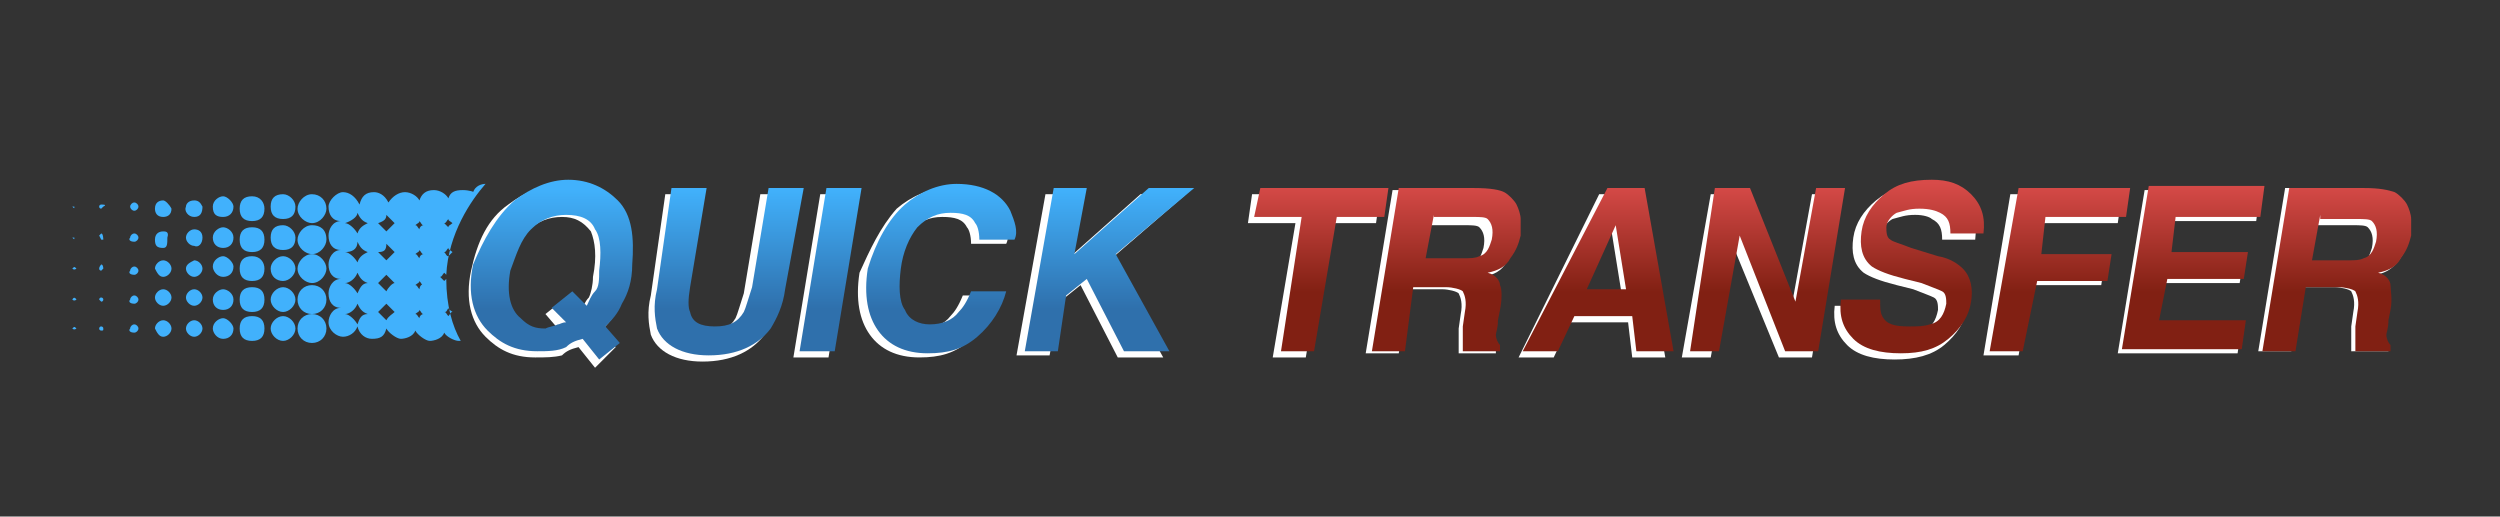 <?xml version="1.0" encoding="utf-8"?>
<!-- Generator: Adobe Illustrator 25.1.0, SVG Export Plug-In . SVG Version: 6.00 Build 0)  -->
<svg version="1.1" id="Layer_1" xmlns="http://www.w3.org/2000/svg" xmlns:xlink="http://www.w3.org/1999/xlink" x="0px" y="0px"
	 viewBox="0 0 121 25" style="enable-background:new 0 0 121 25;" xml:space="preserve">
<rect x="0" y="0" width="121" height="25" fill="#333333" stroke="none"/>
<style type="text/css">
	.st0{fill:#FFFFFF;}
	.st1{fill:url(#SVGID_1_);}
	.st2{fill:url(#SVGID_2_);}
	.st3{fill:url(#SVGID_3_);}
	.st4{fill:url(#SVGID_4_);}
	.st5{fill:url(#SVGID_5_);}
	.st6{fill:url(#SVGID_6_);}
	.st7{fill:url(#SVGID_7_);}
	.st8{fill:url(#SVGID_8_);}
	.st9{fill:url(#SVGID_9_);}
	.st10{fill:url(#SVGID_10_);}
	.st11{fill:url(#SVGID_11_);}
	.st12{fill:url(#SVGID_12_);}
	.st13{fill:url(#SVGID_13_);}
	.st14{fill:url(#SVGID_14_);}
	.st15{fill:url(#SVGID_15_);}
	.st16{fill:url(#SVGID_16_);}
	.st17{fill:url(#SVGID_17_);}
	.st18{fill:url(#SVGID_18_);}
	.st19{fill:url(#SVGID_19_);}
	.st20{fill:url(#SVGID_20_);}
	.st21{fill:url(#SVGID_21_);}
	.st22{fill:url(#SVGID_22_);}
	.st23{fill:url(#SVGID_23_);}
	.st24{fill:url(#SVGID_24_);}
	.st25{fill:url(#SVGID_25_);}
	.st26{fill:url(#SVGID_26_);}
	.st27{fill:url(#SVGID_27_);}
	.st28{fill:url(#SVGID_28_);}
	.st29{fill:url(#SVGID_29_);}
	.st30{fill:url(#SVGID_30_);}
	.st31{fill:url(#SVGID_31_);}
	.st32{fill:url(#SVGID_32_);}
	.st33{fill:url(#SVGID_33_);}
	.st34{fill:url(#SVGID_34_);}
	.st35{fill:url(#SVGID_35_);}
	.st36{fill:url(#SVGID_36_);}
	.st37{fill:url(#SVGID_37_);}
	.st38{fill:url(#SVGID_38_);}
	.st39{fill:url(#SVGID_39_);}
	.st40{fill:url(#SVGID_40_);}
	.st41{fill:url(#SVGID_41_);}
	.st42{fill:url(#SVGID_42_);}
	.st43{fill:url(#SVGID_43_);}
	.st44{fill:url(#SVGID_44_);}
	.st45{fill:url(#SVGID_45_);}
	.st46{fill:url(#SVGID_46_);}
	.st47{fill:url(#SVGID_47_);}
	.st48{fill:url(#SVGID_48_);}
	.st49{fill:url(#SVGID_49_);}
	.st50{fill:url(#SVGID_50_);}
	.st51{fill:url(#SVGID_51_);}
	.st52{fill:url(#SVGID_52_);}
	.st53{fill:url(#SVGID_53_);}
	.st54{fill:url(#SVGID_54_);}
	.st55{fill:url(#SVGID_55_);}
	.st56{fill:url(#SVGID_56_);}
	.st57{fill:url(#SVGID_57_);}
	.st58{fill:url(#SVGID_58_);}
	.st59{fill:url(#SVGID_59_);}
</style>
<path class="st0" d="M29.9,14.9c-0.2,0.5-0.5,0.8-0.8,1.1l0.7,0.8l-1,1l-0.8-1c-0.4,0.1-0.6,0.2-0.8,0.4c-0.4,0.1-0.8,0.1-1.3,0.1
	c-1.1,0-1.8-0.4-2.4-1c-0.7-0.7-1-1.8-0.7-3.2s0.8-2.5,1.8-3.2c0.8-0.6,1.7-1,2.6-1c1,0,1.8,0.4,2.4,1c0.7,0.7,0.8,1.8,0.7,3.1
	C30.2,13.9,30.1,14.5,29.9,14.9z M26.6,16c0.1,0,0.2-0.1,0.4-0.1l-0.6-0.7l1-0.8l0.7,0.7c0.1-0.2,0.2-0.5,0.4-0.7
	c0.1-0.2,0.2-0.6,0.2-1c0.2-1,0.1-1.7-0.1-2.2c-0.4-0.5-0.8-0.7-1.4-0.7s-1.2,0.2-1.7,0.7c-0.5,0.5-0.7,1.2-1,2
	c-0.2,1.1,0,1.9,0.5,2.3c0.4,0.4,0.7,0.5,1.2,0.5C26.3,16.1,26.5,16,26.6,16z"/>
<path class="st0" d="M32.2,9.4h1.7L33,14.2c-0.1,0.6-0.1,1,0,1.2c0.1,0.5,0.5,0.7,1.2,0.7s1.1-0.2,1.4-0.7c0.1-0.2,0.2-0.6,0.4-1.2
	l0.8-4.8h1.7l-0.8,4.9c-0.1,0.8-0.4,1.4-0.7,1.9c-0.6,0.8-1.6,1.3-3,1.3c-1.3,0-2.2-0.5-2.5-1.3c-0.1-0.5-0.2-1.1,0-1.9L32.2,9.4z"
	/>
<path class="st0" d="M40.1,17.3h-1.7l1.3-7.9h1.7L40.1,17.3z"/>
<path class="st0" d="M43.4,10.1c0.7-0.6,1.6-1,2.5-1c1.3,0,2.2,0.5,2.6,1.3c0.2,0.5,0.4,1,0.2,1.4h-1.7c0-0.4-0.1-0.7-0.2-0.8
	c-0.2-0.4-0.6-0.5-1.2-0.5c-0.6,0-1.1,0.2-1.6,0.7c-0.4,0.5-0.7,1.2-0.8,2s-0.1,1.6,0.2,2c0.2,0.5,0.7,0.7,1.2,0.7
	c0.6,0,1.1-0.2,1.4-0.6c0.2-0.2,0.4-0.5,0.6-1h1.7c-0.2,0.8-0.7,1.6-1.4,2.2s-1.4,0.8-2.4,0.8c-1.1,0-1.9-0.4-2.4-1.1
	c-0.5-0.7-0.7-1.7-0.5-3C42.1,12.1,42.6,11,43.4,10.1z"/>
<path class="st0" d="M50.6,9.4h1.6l-0.6,3.2l3.6-3.2h2.2l-3.7,3.2l2.6,4.7h-2.2l-1.8-3.5l-1,0.8l-0.5,2.6h-1.6L50.6,9.4z"/>
<path class="st0" d="M66.8,9.4l-0.2,1.4h-2.3l-1.1,6.5h-1.6l1.1-6.5h-2.3l0.2-1.4H66.8z"/>
<path class="st0" d="M72.6,9.5c0.2,0.1,0.5,0.4,0.6,0.6c0.1,0.2,0.2,0.5,0.2,0.7s0,0.5,0,0.8c-0.1,0.4-0.2,0.7-0.5,1.1
	c-0.2,0.4-0.6,0.6-1.1,0.7c0.4,0.1,0.6,0.4,0.6,0.6c0.1,0.2,0.1,0.7,0,1.2l-0.1,0.5c0,0.4-0.1,0.6-0.1,0.7c0,0.2,0.1,0.4,0.2,0.5
	v0.2h-1.8c0-0.1,0-0.4,0-0.5c0-0.2,0-0.5,0-0.7l0.1-0.7c0.1-0.5,0-0.8-0.1-1c-0.1-0.1-0.5-0.2-0.8-0.2h-1.6l-0.5,3.1h-1.6l1.3-7.9
	h3.6C71.9,9.4,72.4,9.4,72.6,9.5z M69.1,10.7l-0.4,2.2h1.7c0.4,0,0.6,0,0.8-0.1c0.4-0.1,0.5-0.5,0.6-0.8c0.1-0.5,0-0.8-0.2-1
	c-0.1-0.1-0.4-0.1-0.7-0.1h-1.8V10.7z"/>
<path class="st0" d="M77.4,9.4h1.8l1.4,7.9H79l-0.2-1.7H76l-0.8,1.7h-1.7L77.4,9.4z M76.6,14.3h1.9L78,11.2L76.6,14.3z"/>
<path class="st0" d="M82.8,9.4h1.7l2.2,5.5l1-5.5H89l-1.3,7.9h-1.6l-2.3-5.6l-1,5.6h-1.4L82.8,9.4z"/>
<path class="st0" d="M90.6,14.8c0,0.4,0,0.6,0.1,0.8c0.2,0.4,0.6,0.5,1.3,0.5c0.4,0,0.7,0,1-0.1c0.5-0.1,0.7-0.5,0.8-1
	c0-0.2,0-0.5-0.2-0.6c-0.2-0.1-0.5-0.2-1-0.4l-0.8-0.2c-0.8-0.2-1.3-0.4-1.6-0.6c-0.5-0.4-0.6-1-0.5-1.7c0.1-0.7,0.5-1.3,1.1-1.8
	c0.6-0.5,1.3-0.7,2.3-0.7c0.8,0,1.4,0.2,1.9,0.7c0.5,0.5,0.7,1.1,0.6,1.9h-1.6c0-0.5-0.1-0.8-0.5-1c-0.1-0.1-0.4-0.2-0.8-0.2
	c-0.5,0-0.7,0.1-1.1,0.2c-0.2,0.1-0.5,0.4-0.5,0.7c0,0.2,0,0.5,0.2,0.6c0.1,0.1,0.5,0.2,1,0.4l1.3,0.4c0.6,0.1,1,0.4,1.2,0.6
	c0.4,0.4,0.5,1,0.4,1.6c-0.1,0.7-0.5,1.3-1.1,1.8c-0.6,0.5-1.4,0.7-2.4,0.7s-1.8-0.2-2.3-0.7c-0.5-0.5-0.7-1.1-0.6-1.9H90.6z"/>
<path class="st0" d="M97.3,9.4h5.4l-0.2,1.4h-3.8l-0.2,1.7h3.4l-0.2,1.3h-3.4l-0.6,3.4H96L97.3,9.4z"/>
<path class="st0" d="M109.2,10.7h-4.1l-0.2,1.7h3.7l-0.2,1.3h-3.7l-0.4,2h4.2l-0.2,1.4h-5.8l1.3-7.9h5.6L109.2,10.7z"/>
<path class="st0" d="M115.6,9.5c0.2,0.1,0.5,0.4,0.6,0.6c0.1,0.2,0.2,0.4,0.4,0.6c0,0.2,0,0.5,0,0.8c-0.1,0.4-0.2,0.7-0.5,1.1
	s-0.6,0.6-1.1,0.7c0.4,0.1,0.6,0.4,0.6,0.6c0.1,0.2,0.1,0.7,0,1.2l-0.1,0.5c0,0.4-0.1,0.6-0.1,0.7c0,0.2,0.1,0.4,0.2,0.5v0.2h-1.8
	c0-0.1,0-0.4,0-0.5c0-0.2,0-0.5,0-0.7l0.1-0.7c0.1-0.5,0-0.8-0.1-1c-0.1-0.1-0.5-0.2-0.8-0.2h-1.6l-0.5,3.1h-1.6l1.3-7.9h3.6
	C115,9.4,115.3,9.4,115.6,9.5z M112.1,10.7l-0.4,2.2h1.7c0.4,0,0.6,0,0.8-0.1c0.4-0.1,0.5-0.5,0.6-0.8c0.1-0.5,0-0.8-0.2-1
	c-0.1-0.1-0.4-0.1-0.7-0.1h-1.8V10.7z"/>
<linearGradient id="SVGID_1_" gradientUnits="userSpaceOnUse" x1="26.797" y1="10.329" x2="26.797" y2="16.119" gradientTransform="matrix(1 0 0 -1 0 25.276)">
	<stop  offset="0" style="stop-color:#2F70AC"/>
	<stop  offset="1" style="stop-color:#41B1FC"/>
</linearGradient>
<path class="st1" d="M30.1,14.7c-0.2,0.5-0.5,0.8-0.8,1.1l0.7,0.8l-1,0.8l-0.8-1c-0.4,0.1-0.6,0.2-0.8,0.4C27,17,26.5,17,26,17
	c-1.1,0-1.8-0.4-2.4-1c-0.7-0.7-1-1.8-0.7-3.2c0.5-1.2,1.1-2.3,2-3.1c0.8-0.6,1.7-1,2.6-1c1,0,1.8,0.4,2.4,1
	c0.7,0.7,0.8,1.8,0.7,3.1C30.6,13.6,30.4,14.2,30.1,14.7z M27,15.7c0.1,0,0.2-0.1,0.4-0.1l-0.7-0.7l1-0.8l0.7,0.7
	c0.1-0.2,0.2-0.5,0.4-0.7s0.2-0.6,0.2-1c0.1-0.8,0.1-1.6-0.2-2c-0.2-0.5-0.7-0.7-1.4-0.7c-0.6,0-1.2,0.2-1.7,0.7
	c-0.5,0.5-0.7,1.2-1,2c-0.2,1.1,0,1.9,0.5,2.3c0.4,0.4,0.7,0.5,1.2,0.5C26.6,15.8,26.8,15.8,27,15.7z"/>
<linearGradient id="SVGID_2_" gradientUnits="userSpaceOnUse" x1="35.273" y1="10.329" x2="35.273" y2="16.119" gradientTransform="matrix(1 0 0 -1 0 25.276)">
	<stop  offset="0" style="stop-color:#2F70AC"/>
	<stop  offset="1" style="stop-color:#41B1FC"/>
</linearGradient>
<path class="st2" d="M32.5,9.1h1.7l-0.8,4.8c-0.1,0.6-0.1,1,0,1.2c0.1,0.5,0.5,0.7,1.2,0.7c0.7,0,1.1-0.2,1.4-0.7
	c0.1-0.2,0.2-0.6,0.4-1.2l0.8-4.8h1.7L38,14c-0.1,0.8-0.4,1.4-0.7,1.9c-0.6,0.8-1.6,1.3-3,1.3c-1.3,0-2.2-0.5-2.5-1.3
	c-0.1-0.5-0.2-1.1,0-1.9L32.5,9.1z"/>
<linearGradient id="SVGID_3_" gradientUnits="userSpaceOnUse" x1="40.262" y1="10.329" x2="40.262" y2="16.119" gradientTransform="matrix(1 0 0 -1 0 25.276)">
	<stop  offset="0" style="stop-color:#2F70AC"/>
	<stop  offset="1" style="stop-color:#41B1FC"/>
</linearGradient>
<path class="st3" d="M40.4,17h-1.7l1.3-7.9h1.7L40.4,17z"/>
<linearGradient id="SVGID_4_" gradientUnits="userSpaceOnUse" x1="45.639" y1="10.329" x2="45.639" y2="16.119" gradientTransform="matrix(1 0 0 -1 0 25.276)">
	<stop  offset="0" style="stop-color:#2F70AC"/>
	<stop  offset="1" style="stop-color:#41B1FC"/>
</linearGradient>
<path class="st4" d="M43.8,9.9c0.7-0.6,1.6-1,2.5-1c1.3,0,2.2,0.5,2.6,1.3c0.2,0.5,0.4,1,0.2,1.4h-1.7c0-0.4-0.1-0.7-0.2-0.8
	c-0.2-0.4-0.6-0.5-1.2-0.5c-0.6,0-1.1,0.2-1.6,0.7c-0.4,0.5-0.7,1.2-0.8,2s-0.1,1.6,0.2,2c0.2,0.5,0.7,0.7,1.2,0.7
	c0.6,0,1.1-0.2,1.4-0.6c0.2-0.2,0.4-0.5,0.6-1h1.7c-0.2,0.8-0.7,1.6-1.4,2.2c-0.7,0.6-1.4,0.8-2.4,0.8c-1.1,0-1.9-0.4-2.4-1.1
	c-0.5-0.7-0.7-1.7-0.5-3C42.4,11.7,43,10.6,43.8,9.9z"/>
<linearGradient id="SVGID_5_" gradientUnits="userSpaceOnUse" x1="53.702" y1="10.329" x2="53.702" y2="16.119" gradientTransform="matrix(1 0 0 -1 0 25.276)">
	<stop  offset="0" style="stop-color:#2F70AC"/>
	<stop  offset="1" style="stop-color:#41B1FC"/>
</linearGradient>
<path class="st5" d="M51,9.1h1.6L52,12.3l3.6-3.2h2.2L54,12.3l2.6,4.7h-2.2l-1.8-3.5l-1,0.8L51.2,17h-1.6L51,9.1z"/>
<linearGradient id="SVGID_6_" gradientUnits="userSpaceOnUse" x1="63.962" y1="11.128" x2="63.962" y2="16.41" gradientTransform="matrix(1 0 0 -1 0 25.276)">
	<stop  offset="0" style="stop-color:#812013"/>
	<stop  offset="1" style="stop-color:#D84B49"/>
</linearGradient>
<path class="st6" d="M67.2,9.1L67,10.5h-2.3L63.6,17H62l1-6.5h-2.3L61,9.1H67.2z"/>
<linearGradient id="SVGID_7_" gradientUnits="userSpaceOnUse" x1="70.082" y1="11.128" x2="70.082" y2="16.41" gradientTransform="matrix(1 0 0 -1 0 25.276)">
	<stop  offset="0" style="stop-color:#812013"/>
	<stop  offset="1" style="stop-color:#D84B49"/>
</linearGradient>
<path class="st7" d="M72.8,9.3c0.2,0.1,0.5,0.4,0.6,0.6c0.1,0.2,0.2,0.5,0.2,0.7c0,0.2,0,0.5,0,0.8c-0.1,0.4-0.2,0.7-0.5,1.1
	c-0.2,0.4-0.6,0.6-1.1,0.7c0.4,0.1,0.6,0.4,0.6,0.6c0.1,0.2,0.1,0.7,0,1.2l-0.1,0.5c0,0.4-0.1,0.6-0.1,0.7c0,0.2,0.1,0.4,0.2,0.5V17
	h-1.8c0-0.1,0-0.4,0-0.5c0-0.2,0-0.5,0-0.7l0.1-0.7c0.1-0.5,0-0.8-0.1-1c-0.1-0.1-0.5-0.2-0.8-0.2h-1.6L68,17h-1.6l1.3-7.9h3.6
	C72.2,9.1,72.6,9.2,72.8,9.3z M69.4,10.4L69,12.5h1.8c0.4,0,0.6,0,0.8-0.1c0.4-0.1,0.5-0.5,0.6-0.8c0.1-0.5,0-0.8-0.2-1
	c-0.1-0.1-0.4-0.1-0.7-0.1h-1.9V10.4z"/>
<linearGradient id="SVGID_8_" gradientUnits="userSpaceOnUse" x1="77.342" y1="11.128" x2="77.342" y2="16.41" gradientTransform="matrix(1 0 0 -1 0 25.276)">
	<stop  offset="0" style="stop-color:#812013"/>
	<stop  offset="1" style="stop-color:#D84B49"/>
</linearGradient>
<path class="st8" d="M77.8,9.1h1.8L81,17h-1.8L79,15.3h-2.8L75.4,17h-1.7L77.8,9.1z M76.8,14h1.9l-0.5-3.1L76.8,14z"/>
<linearGradient id="SVGID_9_" gradientUnits="userSpaceOnUse" x1="85.562" y1="11.128" x2="85.562" y2="16.41" gradientTransform="matrix(1 0 0 -1 0 25.276)">
	<stop  offset="0" style="stop-color:#812013"/>
	<stop  offset="1" style="stop-color:#D84B49"/>
</linearGradient>
<path class="st9" d="M83,9.1h1.7l2.2,5.5l1-5.5h1.4L88,17h-1.6l-2.2-5.6l-1,5.6h-1.4L83,9.1z"/>
<linearGradient id="SVGID_10_" gradientUnits="userSpaceOnUse" x1="92.582" y1="11.127" x2="92.582" y2="16.41" gradientTransform="matrix(1 0 0 -1 0 25.276)">
	<stop  offset="0" style="stop-color:#812013"/>
	<stop  offset="1" style="stop-color:#D84B49"/>
</linearGradient>
<path class="st10" d="M91,14.5c0,0.4,0,0.6,0.1,0.8c0.2,0.4,0.6,0.5,1.3,0.5c0.4,0,0.7,0,1-0.1c0.5-0.1,0.7-0.5,0.8-1
	c0-0.2,0-0.5-0.2-0.6s-0.5-0.2-1-0.4l-0.8-0.2c-0.8-0.2-1.3-0.4-1.6-0.6c-0.5-0.4-0.6-1-0.5-1.7c0.1-0.7,0.5-1.3,1.1-1.8
	c0.6-0.5,1.3-0.7,2.3-0.7c0.8,0,1.4,0.2,1.9,0.7c0.5,0.5,0.7,1.1,0.6,1.9h-1.6c0-0.5-0.1-0.8-0.5-1c-0.2-0.1-0.5-0.2-1-0.2
	s-0.7,0.1-1.1,0.2c-0.2,0.1-0.5,0.4-0.5,0.7c0,0.2,0,0.5,0.2,0.6c0.1,0.1,0.5,0.2,1,0.4l1.3,0.4c0.6,0.1,1,0.4,1.2,0.6
	c0.4,0.4,0.5,1,0.4,1.6c-0.1,0.7-0.5,1.3-1.1,1.8S93,17.1,92,17.1s-1.8-0.2-2.3-0.7c-0.5-0.5-0.7-1.1-0.6-1.9H91z"/>
<linearGradient id="SVGID_11_" gradientUnits="userSpaceOnUse" x1="99.722" y1="11.128" x2="99.722" y2="16.41" gradientTransform="matrix(1 0 0 -1 0 25.276)">
	<stop  offset="0" style="stop-color:#812013"/>
	<stop  offset="1" style="stop-color:#D84B49"/>
</linearGradient>
<path class="st11" d="M97.7,9.1h5.4l-0.2,1.4H99l-0.2,1.8h3.4l-0.2,1.3h-3.4L97.9,17h-1.6L97.7,9.1z"/>
<linearGradient id="SVGID_12_" gradientUnits="userSpaceOnUse" x1="106.202" y1="11.128" x2="106.202" y2="16.41" gradientTransform="matrix(1 0 0 -1 0 25.276)">
	<stop  offset="0" style="stop-color:#812013"/>
	<stop  offset="1" style="stop-color:#D84B49"/>
</linearGradient>
<path class="st12" d="M109.4,10.5h-4.1l-0.2,1.7h3.7l-0.2,1.3h-3.7l-0.4,2h4.2l-0.2,1.4h-5.8l1.3-7.9h5.6L109.4,10.5z"/>
<linearGradient id="SVGID_13_" gradientUnits="userSpaceOnUse" x1="113.162" y1="11.128" x2="113.162" y2="16.41" gradientTransform="matrix(1 0 0 -1 0 25.276)">
	<stop  offset="0" style="stop-color:#812013"/>
	<stop  offset="1" style="stop-color:#D84B49"/>
</linearGradient>
<path class="st13" d="M115.9,9.3c0.2,0.1,0.5,0.4,0.6,0.6c0.1,0.2,0.2,0.5,0.2,0.7c0,0.2,0,0.5,0,0.8c-0.1,0.4-0.2,0.7-0.5,1.1
	c-0.2,0.4-0.6,0.6-1.1,0.7c0.4,0.1,0.6,0.4,0.6,0.6s0.1,0.7,0,1.2l-0.1,0.5c0,0.4-0.1,0.6-0.1,0.7c0,0.2,0.1,0.4,0.2,0.5V17H114
	c0-0.1,0-0.4,0-0.5c0-0.2,0-0.5,0-0.7l0.1-0.7c0.1-0.5,0-0.8-0.1-1c-0.1-0.1-0.5-0.2-0.8-0.2h-1.6l-0.5,3.1h-1.6l1.3-7.9h3.6
	C115.2,9.1,115.6,9.2,115.9,9.3z M112.3,10.4l-0.4,2.2h1.7c0.4,0,0.6,0,0.8-0.1c0.4-0.1,0.5-0.5,0.6-0.8c0.1-0.5,0-0.8-0.2-1
	c-0.1-0.1-0.4-0.1-0.7-0.1h-1.8V10.4z"/>
<linearGradient id="SVGID_14_" gradientUnits="userSpaceOnUse" x1="24769.699" y1="12.376" x2="2448.711" y2="12.376" gradientTransform="matrix(1 0 0 -1 0 25.276)">
	<stop  offset="0" style="stop-color:#2F70AC"/>
	<stop  offset="1" style="stop-color:#41B1FC"/>
</linearGradient>
<path class="st14" d="M22.4,9.2c-0.4,0-0.6,0.1-0.7,0.4c-0.1-0.2-0.4-0.4-0.7-0.4c-0.4,0-0.6,0.2-0.7,0.5c-0.1-0.2-0.4-0.4-0.7-0.4
	S19,9.5,18.8,9.8c-0.2-0.4-0.5-0.5-0.7-0.5c-0.4,0-0.6,0.2-0.7,0.6c-0.2-0.4-0.5-0.6-0.8-0.6s-0.7,0.4-0.7,0.7
	c0,0.4,0.2,0.7,0.6,0.7c-0.4,0-0.6,0.4-0.6,0.7c0,0.4,0.2,0.7,0.6,0.7c-0.4,0-0.6,0.4-0.6,0.7c0,0.4,0.2,0.7,0.6,0.7
	c-0.4,0-0.6,0.4-0.6,0.7c0,0.4,0.2,0.7,0.6,0.7c-0.4,0-0.6,0.4-0.6,0.7c0,0.4,0.4,0.7,0.7,0.7s0.6-0.2,0.7-0.5
	c0.1,0.4,0.4,0.6,0.7,0.6c0.4,0,0.6-0.1,0.7-0.5c0.1,0.2,0.5,0.5,0.7,0.5s0.6-0.1,0.7-0.4c0.1,0.2,0.5,0.5,0.7,0.5s0.6-0.1,0.7-0.4
	c0.1,0.2,0.5,0.4,0.7,0.4h0.1c-0.4-0.7-0.7-1.7-0.7-3l-0.1,0.1c-0.1-0.1-0.1-0.1-0.2-0.2c0.1,0,0.1-0.1,0.2-0.2l0.1,0.1
	c0.1-2,1.2-3.6,1.9-4.4c-0.2,0-0.5,0.1-0.6,0.4C23,9.3,22.7,9.2,22.4,9.2z M17.3,10.3c0.1,0.2,0.2,0.4,0.5,0.5
	c-0.2,0.1-0.4,0.2-0.5,0.5c-0.1-0.2-0.4-0.5-0.6-0.5C17,10.7,17.3,10.5,17.3,10.3z M17.3,11.7c0.1,0.2,0.2,0.4,0.5,0.5
	c-0.2,0.1-0.4,0.2-0.5,0.5c-0.1-0.2-0.4-0.5-0.6-0.5C17,12.2,17.3,12.1,17.3,11.7z M17.3,15.7c-0.1-0.2-0.4-0.5-0.6-0.5
	c0.2,0,0.5-0.2,0.6-0.5c0.1,0.2,0.2,0.4,0.5,0.5C17.5,15.2,17.4,15.4,17.3,15.7z M17.3,14.2c-0.1-0.2-0.4-0.5-0.6-0.5
	c0.2,0,0.5-0.2,0.6-0.5c0.1,0.2,0.2,0.4,0.5,0.5C17.5,13.7,17.4,14,17.3,14.2z M18.7,10.4c0.1,0.1,0.2,0.2,0.4,0.4
	c-0.1,0.1-0.2,0.2-0.4,0.4c-0.1-0.1-0.2-0.2-0.4-0.4C18.6,10.7,18.7,10.6,18.7,10.4z M18.7,11.8c0.1,0.1,0.2,0.2,0.4,0.4
	c-0.1,0.1-0.2,0.2-0.4,0.4c-0.1-0.1-0.2-0.2-0.4-0.4C18.6,12.2,18.7,12.1,18.7,11.8z M18.7,15.5c-0.1-0.1-0.2-0.2-0.4-0.4
	c0.1-0.1,0.2-0.2,0.4-0.4c0.1,0.1,0.2,0.2,0.4,0.4C19,15.2,18.8,15.3,18.7,15.5z M18.7,14.1c-0.1-0.1-0.2-0.2-0.4-0.4
	c0.1-0.1,0.2-0.2,0.4-0.4c0.1,0.1,0.2,0.2,0.4,0.4C19,13.7,18.8,13.9,18.7,14.1z M20.3,15.4c-0.1-0.1-0.1-0.2-0.2-0.2
	c0.1-0.1,0.2-0.1,0.2-0.2c0.1,0.1,0.1,0.2,0.2,0.2C20.4,15.2,20.3,15.3,20.3,15.4z M20.3,14c-0.1-0.1-0.1-0.2-0.2-0.2
	c0.1-0.1,0.2-0.1,0.2-0.2c0.1,0.1,0.1,0.2,0.2,0.2C20.4,13.7,20.3,13.9,20.3,14z M20.3,12.5c-0.1-0.1-0.1-0.2-0.2-0.2
	c0.1-0.1,0.2-0.1,0.2-0.2c0.1,0.1,0.1,0.2,0.2,0.2C20.4,12.3,20.3,12.4,20.3,12.5z M20.3,11.1c-0.1-0.1-0.1-0.2-0.2-0.2
	c0.1-0.1,0.2-0.1,0.2-0.2c0.1,0.1,0.1,0.2,0.2,0.2C20.4,10.9,20.3,11,20.3,11.1z M21.7,14.9c0,0.1,0.1,0.1,0.2,0.2
	c-0.1,0-0.1,0.1-0.2,0.2c-0.1-0.1-0.1-0.2-0.2-0.2C21.6,15.1,21.6,15.1,21.7,14.9z M21.7,12.4c-0.1,0-0.1-0.1-0.2-0.2
	c0.1,0,0.1-0.1,0.2-0.2c0,0.1,0.1,0.1,0.2,0.2C21.8,12.3,21.7,12.4,21.7,12.4z M21.7,11c-0.1-0.1-0.1-0.1-0.2-0.2
	c0.1,0,0.1-0.1,0.2-0.2c0,0.1,0.1,0.1,0.2,0.2C21.8,10.9,21.7,10.9,21.7,11z"/>
<linearGradient id="SVGID_15_" gradientUnits="userSpaceOnUse" x1="3830.91" y1="15.136" x2="389.555" y2="15.136" gradientTransform="matrix(1 0 0 -1 0 25.276)">
	<stop  offset="0" style="stop-color:#2F70AC"/>
	<stop  offset="1" style="stop-color:#41B1FC"/>
</linearGradient>
<path class="st15" d="M15.1,9.4c-0.4,0-0.7,0.4-0.7,0.7c0,0.4,0.4,0.7,0.7,0.7c0.4,0,0.7-0.4,0.7-0.7C15.8,9.7,15.5,9.4,15.1,9.4z"
	/>
<linearGradient id="SVGID_16_" gradientUnits="userSpaceOnUse" x1="3830.91" y1="13.696" x2="389.555" y2="13.696" gradientTransform="matrix(1 0 0 -1 0 25.276)">
	<stop  offset="0" style="stop-color:#2F70AC"/>
	<stop  offset="1" style="stop-color:#41B1FC"/>
</linearGradient>
<path class="st16" d="M15.1,10.9c-0.4,0-0.7,0.4-0.7,0.7c0,0.4,0.4,0.7,0.7,0.7c0.4,0,0.7-0.4,0.7-0.7
	C15.8,11.1,15.5,10.9,15.1,10.9z"/>
<linearGradient id="SVGID_17_" gradientUnits="userSpaceOnUse" x1="3830.91" y1="12.256" x2="389.555" y2="12.256" gradientTransform="matrix(1 0 0 -1 0 25.276)">
	<stop  offset="0" style="stop-color:#2F70AC"/>
	<stop  offset="1" style="stop-color:#41B1FC"/>
</linearGradient>
<path class="st17" d="M15.1,12.3c-0.4,0-0.7,0.4-0.7,0.7c0,0.4,0.4,0.7,0.7,0.7c0.4,0,0.7-0.4,0.7-0.7
	C15.8,12.7,15.5,12.3,15.1,12.3z"/>
<linearGradient id="SVGID_18_" gradientUnits="userSpaceOnUse" x1="3830.91" y1="10.815" x2="389.555" y2="10.815" gradientTransform="matrix(1 0 0 -1 0 25.276)">
	<stop  offset="0" style="stop-color:#2F70AC"/>
	<stop  offset="1" style="stop-color:#41B1FC"/>
</linearGradient>
<path class="st18" d="M15.1,15.2c0.4,0,0.7-0.3,0.7-0.7c0-0.4-0.3-0.7-0.7-0.7c-0.4,0-0.7,0.3-0.7,0.7
	C14.4,14.9,14.7,15.2,15.1,15.2z"/>
<linearGradient id="SVGID_19_" gradientUnits="userSpaceOnUse" x1="3830.91" y1="9.375" x2="389.555" y2="9.375" gradientTransform="matrix(1 0 0 -1 0 25.276)">
	<stop  offset="0" style="stop-color:#2F70AC"/>
	<stop  offset="1" style="stop-color:#41B1FC"/>
</linearGradient>
<path class="st19" d="M15.1,16.6c0.4,0,0.7-0.3,0.7-0.7c0-0.4-0.3-0.7-0.7-0.7c-0.4,0-0.7,0.3-0.7,0.7
	C14.4,16.3,14.7,16.6,15.1,16.6z"/>
<linearGradient id="SVGID_20_" gradientUnits="userSpaceOnUse" x1="3494.9" y1="15.256" x2="355.274" y2="15.256" gradientTransform="matrix(1 0 0 -1 0 25.276)">
	<stop  offset="0" style="stop-color:#2F70AC"/>
	<stop  offset="1" style="stop-color:#41B1FC"/>
</linearGradient>
<path class="st20" d="M13.7,9.4c-0.4,0-0.6,0.2-0.6,0.6c0,0.4,0.2,0.6,0.6,0.6c0.4,0,0.6-0.2,0.6-0.6C14.3,9.7,14,9.4,13.7,9.4z"/>
<linearGradient id="SVGID_21_" gradientUnits="userSpaceOnUse" x1="3494.9" y1="13.816" x2="355.274" y2="13.816" gradientTransform="matrix(1 0 0 -1 0 25.276)">
	<stop  offset="0" style="stop-color:#2F70AC"/>
	<stop  offset="1" style="stop-color:#41B1FC"/>
</linearGradient>
<path class="st21" d="M13.7,10.9c-0.4,0-0.6,0.2-0.6,0.6s0.2,0.6,0.6,0.6c0.4,0,0.6-0.2,0.6-0.6C14.3,11.2,14,10.9,13.7,10.9z"/>
<linearGradient id="SVGID_22_" gradientUnits="userSpaceOnUse" x1="3494.9" y1="12.256" x2="355.274" y2="12.256" gradientTransform="matrix(1 0 0 -1 0 25.276)">
	<stop  offset="0" style="stop-color:#2F70AC"/>
	<stop  offset="1" style="stop-color:#41B1FC"/>
</linearGradient>
<path class="st22" d="M13.7,13.6c0.3,0,0.6-0.3,0.6-0.6c0-0.3-0.3-0.6-0.6-0.6c-0.3,0-0.6,0.3-0.6,0.6
	C13.1,13.4,13.4,13.6,13.7,13.6z"/>
<linearGradient id="SVGID_23_" gradientUnits="userSpaceOnUse" x1="3494.9" y1="10.816" x2="355.274" y2="10.816" gradientTransform="matrix(1 0 0 -1 0 25.276)">
	<stop  offset="0" style="stop-color:#2F70AC"/>
	<stop  offset="1" style="stop-color:#41B1FC"/>
</linearGradient>
<path class="st23" d="M13.7,15.1c0.3,0,0.6-0.3,0.6-0.6c0-0.3-0.3-0.6-0.6-0.6c-0.3,0-0.6,0.3-0.6,0.6
	C13.1,14.8,13.4,15.1,13.7,15.1z"/>
<linearGradient id="SVGID_24_" gradientUnits="userSpaceOnUse" x1="3494.9" y1="9.376" x2="355.274" y2="9.376" gradientTransform="matrix(1 0 0 -1 0 25.276)">
	<stop  offset="0" style="stop-color:#2F70AC"/>
	<stop  offset="1" style="stop-color:#41B1FC"/>
</linearGradient>
<path class="st24" d="M13.7,16.5c0.3,0,0.6-0.3,0.6-0.6c0-0.3-0.3-0.6-0.6-0.6c-0.3,0-0.6,0.3-0.6,0.6
	C13.1,16.2,13.4,16.5,13.7,16.5z"/>
<linearGradient id="SVGID_25_" gradientUnits="userSpaceOnUse" x1="3114.14" y1="15.136" x2="316.602" y2="15.136" gradientTransform="matrix(1 0 0 -1 0 25.276)">
	<stop  offset="0" style="stop-color:#2F70AC"/>
	<stop  offset="1" style="stop-color:#41B1FC"/>
</linearGradient>
<path class="st25" d="M12.2,9.5c-0.4,0-0.6,0.2-0.6,0.6c0,0.4,0.2,0.6,0.6,0.6c0.4,0,0.6-0.2,0.6-0.6C12.8,9.8,12.6,9.5,12.2,9.5z"
	/>
<linearGradient id="SVGID_26_" gradientUnits="userSpaceOnUse" x1="3114.14" y1="13.696" x2="316.602" y2="13.696" gradientTransform="matrix(1 0 0 -1 0 25.276)">
	<stop  offset="0" style="stop-color:#2F70AC"/>
	<stop  offset="1" style="stop-color:#41B1FC"/>
</linearGradient>
<path class="st26" d="M12.2,11c-0.4,0-0.6,0.2-0.6,0.6s0.2,0.6,0.6,0.6c0.4,0,0.6-0.2,0.6-0.6S12.6,11,12.2,11z"/>
<linearGradient id="SVGID_27_" gradientUnits="userSpaceOnUse" x1="3114.14" y1="12.256" x2="316.602" y2="12.256" gradientTransform="matrix(1 0 0 -1 0 25.276)">
	<stop  offset="0" style="stop-color:#2F70AC"/>
	<stop  offset="1" style="stop-color:#41B1FC"/>
</linearGradient>
<path class="st27" d="M12.2,12.4c-0.4,0-0.6,0.2-0.6,0.6c0,0.4,0.2,0.6,0.6,0.6c0.4,0,0.6-0.2,0.6-0.6
	C12.8,12.7,12.6,12.4,12.2,12.4z"/>
<linearGradient id="SVGID_28_" gradientUnits="userSpaceOnUse" x1="3114.14" y1="10.816" x2="316.602" y2="10.816" gradientTransform="matrix(1 0 0 -1 0 25.276)">
	<stop  offset="0" style="stop-color:#2F70AC"/>
	<stop  offset="1" style="stop-color:#41B1FC"/>
</linearGradient>
<path class="st28" d="M12.2,13.9c-0.4,0-0.6,0.2-0.6,0.6s0.2,0.6,0.6,0.6c0.4,0,0.6-0.2,0.6-0.6S12.6,13.9,12.2,13.9z"/>
<linearGradient id="SVGID_29_" gradientUnits="userSpaceOnUse" x1="3114.14" y1="9.376" x2="316.602" y2="9.376" gradientTransform="matrix(1 0 0 -1 0 25.276)">
	<stop  offset="0" style="stop-color:#2F70AC"/>
	<stop  offset="1" style="stop-color:#41B1FC"/>
</linearGradient>
<path class="st29" d="M12.2,15.3c-0.4,0-0.6,0.2-0.6,0.6c0,0.4,0.2,0.6,0.6,0.6c0.4,0,0.6-0.2,0.6-0.6
	C12.8,15.5,12.6,15.3,12.2,15.3z"/>
<linearGradient id="SVGID_30_" gradientUnits="userSpaceOnUse" x1="2733.17" y1="15.256" x2="277.909" y2="15.256" gradientTransform="matrix(1 0 0 -1 0 25.276)">
	<stop  offset="0" style="stop-color:#2F70AC"/>
	<stop  offset="1" style="stop-color:#41B1FC"/>
</linearGradient>
<path class="st30" d="M10.8,9.5c-0.2,0-0.5,0.2-0.5,0.5c0,0.4,0.2,0.5,0.5,0.5s0.5-0.2,0.5-0.5C11.3,9.8,11,9.5,10.8,9.5z"/>
<linearGradient id="SVGID_31_" gradientUnits="userSpaceOnUse" x1="2733.17" y1="13.816" x2="277.909" y2="13.816" gradientTransform="matrix(1 0 0 -1 0 25.276)">
	<stop  offset="0" style="stop-color:#2F70AC"/>
	<stop  offset="1" style="stop-color:#41B1FC"/>
</linearGradient>
<path class="st31" d="M10.8,11c-0.2,0-0.5,0.2-0.5,0.5s0.2,0.5,0.5,0.5s0.5-0.2,0.5-0.5S11,11,10.8,11z"/>
<linearGradient id="SVGID_32_" gradientUnits="userSpaceOnUse" x1="2733.17" y1="12.376" x2="277.909" y2="12.376" gradientTransform="matrix(1 0 0 -1 0 25.276)">
	<stop  offset="0" style="stop-color:#2F70AC"/>
	<stop  offset="1" style="stop-color:#41B1FC"/>
</linearGradient>
<path class="st32" d="M10.8,12.4c-0.2,0-0.5,0.2-0.5,0.5c0,0.2,0.2,0.5,0.5,0.5s0.5-0.2,0.5-0.5C11.3,12.7,11,12.4,10.8,12.4z"/>
<linearGradient id="SVGID_33_" gradientUnits="userSpaceOnUse" x1="2733.17" y1="10.816" x2="277.909" y2="10.816" gradientTransform="matrix(1 0 0 -1 0 25.276)">
	<stop  offset="0" style="stop-color:#2F70AC"/>
	<stop  offset="1" style="stop-color:#41B1FC"/>
</linearGradient>
<path class="st33" d="M10.8,14c-0.2,0-0.5,0.2-0.5,0.5s0.2,0.5,0.5,0.5s0.5-0.2,0.5-0.5S11,14,10.8,14z"/>
<linearGradient id="SVGID_34_" gradientUnits="userSpaceOnUse" x1="2733.17" y1="9.376" x2="277.909" y2="9.376" gradientTransform="matrix(1 0 0 -1 0 25.276)">
	<stop  offset="0" style="stop-color:#2F70AC"/>
	<stop  offset="1" style="stop-color:#41B1FC"/>
</linearGradient>
<path class="st34" d="M10.8,15.4c-0.2,0-0.5,0.2-0.5,0.5c0,0.2,0.2,0.5,0.5,0.5s0.5-0.2,0.5-0.5C11.3,15.7,11,15.4,10.8,15.4z"/>
<linearGradient id="SVGID_35_" gradientUnits="userSpaceOnUse" x1="2307.86" y1="15.195" x2="234.866" y2="15.195" gradientTransform="matrix(1 0 0 -1 0 25.276)">
	<stop  offset="0" style="stop-color:#2F70AC"/>
	<stop  offset="1" style="stop-color:#41B1FC"/>
</linearGradient>
<path class="st35" d="M9.4,9.7C9.1,9.7,9,9.9,9,10c-0.1,0.2,0.1,0.5,0.4,0.5s0.4-0.2,0.4-0.5C9.7,9.8,9.6,9.7,9.4,9.7z"/>
<linearGradient id="SVGID_36_" gradientUnits="userSpaceOnUse" x1="2307.86" y1="13.8" x2="234.866" y2="13.8" gradientTransform="matrix(1 0 0 -1 0 25.276)">
	<stop  offset="0" style="stop-color:#2F70AC"/>
	<stop  offset="1" style="stop-color:#41B1FC"/>
</linearGradient>
<path class="st36" d="M9.4,11.1c-0.2,0-0.4,0.2-0.4,0.4c0,0.2,0.2,0.4,0.4,0.4c0.2,0.1,0.4-0.1,0.4-0.4S9.6,11.1,9.4,11.1z"/>
<linearGradient id="SVGID_37_" gradientUnits="userSpaceOnUse" x1="2307.86" y1="12.255" x2="234.866" y2="12.255" gradientTransform="matrix(1 0 0 -1 0 25.276)">
	<stop  offset="0" style="stop-color:#2F70AC"/>
	<stop  offset="1" style="stop-color:#41B1FC"/>
</linearGradient>
<path class="st37" d="M9.4,13.4c0.2,0,0.4-0.2,0.4-0.4c0-0.2-0.2-0.4-0.4-0.4C9.2,12.7,9,12.8,9,13C9,13.2,9.2,13.4,9.4,13.4z"/>
<linearGradient id="SVGID_38_" gradientUnits="userSpaceOnUse" x1="2307.86" y1="10.816" x2="234.866" y2="10.816" gradientTransform="matrix(1 0 0 -1 0 25.276)">
	<stop  offset="0" style="stop-color:#2F70AC"/>
	<stop  offset="1" style="stop-color:#41B1FC"/>
</linearGradient>
<path class="st38" d="M9.4,14.8c0.2,0,0.4-0.2,0.4-0.4s-0.2-0.4-0.4-0.4c-0.2,0-0.4,0.2-0.4,0.4S9.2,14.8,9.4,14.8z"/>
<linearGradient id="SVGID_39_" gradientUnits="userSpaceOnUse" x1="2307.86" y1="9.376" x2="234.866" y2="9.376" gradientTransform="matrix(1 0 0 -1 0 25.276)">
	<stop  offset="0" style="stop-color:#2F70AC"/>
	<stop  offset="1" style="stop-color:#41B1FC"/>
</linearGradient>
<path class="st39" d="M9.4,16.3c0.2,0,0.4-0.2,0.4-0.4c0-0.2-0.2-0.4-0.4-0.4c-0.2,0-0.4,0.2-0.4,0.4C9,16.1,9.2,16.3,9.4,16.3z"/>
<linearGradient id="SVGID_40_" gradientUnits="userSpaceOnUse" x1="1882.34" y1="15.255" x2="191.802" y2="15.255" gradientTransform="matrix(1 0 0 -1 0 25.276)">
	<stop  offset="0" style="stop-color:#2F70AC"/>
	<stop  offset="1" style="stop-color:#41B1FC"/>
</linearGradient>
<path class="st40" d="M7.9,9.7c-0.2,0-0.4,0.1-0.4,0.4c0,0.2,0.1,0.4,0.4,0.4c0.2,0,0.4-0.1,0.4-0.4C8.2,9.9,8,9.7,7.9,9.7z"/>
<linearGradient id="SVGID_41_" gradientUnits="userSpaceOnUse" x1="1882.34" y1="13.695" x2="191.802" y2="13.695" gradientTransform="matrix(1 0 0 -1 0 25.276)">
	<stop  offset="0" style="stop-color:#2F70AC"/>
	<stop  offset="1" style="stop-color:#41B1FC"/>
</linearGradient>
<path class="st41" d="M7.9,11.2c-0.2,0-0.4,0.1-0.4,0.4s0.1,0.4,0.4,0.4c0.2,0,0.2-0.2,0.2-0.5C8.2,11.2,8,11.2,7.9,11.2z"/>
<linearGradient id="SVGID_42_" gradientUnits="userSpaceOnUse" x1="1882.34" y1="12.255" x2="191.802" y2="12.255" gradientTransform="matrix(1 0 0 -1 0 25.276)">
	<stop  offset="0" style="stop-color:#2F70AC"/>
	<stop  offset="1" style="stop-color:#41B1FC"/>
</linearGradient>
<path class="st42" d="M7.9,13.4c0.2,0,0.4-0.2,0.4-0.4c0-0.2-0.2-0.4-0.4-0.4c-0.2,0-0.4,0.2-0.4,0.4C7.6,13.2,7.7,13.4,7.9,13.4z"
	/>
<linearGradient id="SVGID_43_" gradientUnits="userSpaceOnUse" x1="1882.34" y1="10.816" x2="191.802" y2="10.816" gradientTransform="matrix(1 0 0 -1 0 25.276)">
	<stop  offset="0" style="stop-color:#2F70AC"/>
	<stop  offset="1" style="stop-color:#41B1FC"/>
</linearGradient>
<path class="st43" d="M7.9,14.8c0.2,0,0.4-0.2,0.4-0.4s-0.2-0.4-0.4-0.4c-0.2,0-0.4,0.2-0.4,0.4S7.7,14.8,7.9,14.8z"/>
<linearGradient id="SVGID_44_" gradientUnits="userSpaceOnUse" x1="1882.34" y1="9.376" x2="191.802" y2="9.376" gradientTransform="matrix(1 0 0 -1 0 25.276)">
	<stop  offset="0" style="stop-color:#2F70AC"/>
	<stop  offset="1" style="stop-color:#41B1FC"/>
</linearGradient>
<path class="st44" d="M7.9,16.3c0.2,0,0.4-0.2,0.4-0.4c0-0.2-0.2-0.4-0.4-0.4c-0.2,0-0.4,0.2-0.4,0.4C7.6,16.1,7.7,16.3,7.9,16.3z"
	/>
<linearGradient id="SVGID_45_" gradientUnits="userSpaceOnUse" x1="1434.55" y1="15.255" x2="146.553" y2="15.255" gradientTransform="matrix(1 0 0 -1 0 25.276)">
	<stop  offset="0" style="stop-color:#2F70AC"/>
	<stop  offset="1" style="stop-color:#41B1FC"/>
</linearGradient>
<path class="st45" d="M6.5,9.8c-0.1,0-0.2,0.1-0.2,0.2c0,0.1,0.1,0.2,0.2,0.2s0.2-0.1,0.2-0.2C6.7,9.9,6.6,9.8,6.5,9.8z"/>
<linearGradient id="SVGID_46_" gradientUnits="userSpaceOnUse" x1="1434.55" y1="13.815" x2="146.553" y2="13.815" gradientTransform="matrix(1 0 0 -1 0 25.276)">
	<stop  offset="0" style="stop-color:#2F70AC"/>
	<stop  offset="1" style="stop-color:#41B1FC"/>
</linearGradient>
<path class="st46" d="M6.5,11.7c0.1,0,0.2-0.1,0.2-0.2c0-0.1-0.1-0.2-0.2-0.2c-0.1,0-0.2,0.1-0.2,0.2C6.2,11.6,6.3,11.7,6.5,11.7z"
	/>
<linearGradient id="SVGID_47_" gradientUnits="userSpaceOnUse" x1="1434.55" y1="12.255" x2="146.553" y2="12.255" gradientTransform="matrix(1 0 0 -1 0 25.276)">
	<stop  offset="0" style="stop-color:#2F70AC"/>
	<stop  offset="1" style="stop-color:#41B1FC"/>
</linearGradient>
<path class="st47" d="M6.5,13.3c0.1,0,0.2-0.1,0.2-0.2c0-0.1-0.1-0.2-0.2-0.2c-0.1,0-0.2,0.1-0.2,0.2C6.2,13.2,6.3,13.3,6.5,13.3z"
	/>
<linearGradient id="SVGID_48_" gradientUnits="userSpaceOnUse" x1="1434.55" y1="10.815" x2="146.553" y2="10.815" gradientTransform="matrix(1 0 0 -1 0 25.276)">
	<stop  offset="0" style="stop-color:#2F70AC"/>
	<stop  offset="1" style="stop-color:#41B1FC"/>
</linearGradient>
<path class="st48" d="M6.5,14.7c0.1,0,0.2-0.1,0.2-0.2c0-0.1-0.1-0.2-0.2-0.2c-0.1,0-0.2,0.1-0.2,0.2C6.2,14.6,6.3,14.7,6.5,14.7z"
	/>
<linearGradient id="SVGID_49_" gradientUnits="userSpaceOnUse" x1="1434.55" y1="9.375" x2="146.553" y2="9.375" gradientTransform="matrix(1 0 0 -1 0 25.276)">
	<stop  offset="0" style="stop-color:#2F70AC"/>
	<stop  offset="1" style="stop-color:#41B1FC"/>
</linearGradient>
<path class="st49" d="M6.5,16.1c0.1,0,0.2-0.1,0.2-0.2c0-0.1-0.1-0.2-0.2-0.2c-0.1,0-0.2,0.1-0.2,0.2C6.2,16,6.3,16.1,6.5,16.1z"/>
<linearGradient id="SVGID_50_" gradientUnits="userSpaceOnUse" x1="986.754" y1="15.256" x2="101.303" y2="15.256" gradientTransform="matrix(1 0 0 -1 0 25.276)">
	<stop  offset="0" style="stop-color:#2F70AC"/>
	<stop  offset="1" style="stop-color:#41B1FC"/>
</linearGradient>
<path class="st50" d="M4.9,9.9c0,0-0.1,0-0.1,0.1s0.1,0.1,0.1,0.1L5,10C5.2,9.9,5,9.9,4.9,9.9z"/>
<linearGradient id="SVGID_51_" gradientUnits="userSpaceOnUse" x1="986.754" y1="13.756" x2="101.303" y2="13.756" gradientTransform="matrix(1 0 0 -1 0 25.276)">
	<stop  offset="0" style="stop-color:#2F70AC"/>
	<stop  offset="1" style="stop-color:#41B1FC"/>
</linearGradient>
<path class="st51" d="M4.9,11.3l-0.1,0.1l0.1,0.2L5,11.6C5,11.6,5,11.3,4.9,11.3z"/>
<linearGradient id="SVGID_52_" gradientUnits="userSpaceOnUse" x1="986.754" y1="12.315" x2="101.303" y2="12.315" gradientTransform="matrix(1 0 0 -1 0 25.276)">
	<stop  offset="0" style="stop-color:#2F70AC"/>
	<stop  offset="1" style="stop-color:#41B1FC"/>
</linearGradient>
<path class="st52" d="M4.9,12.8c0,0-0.1,0.1-0.1,0.2s0.1,0.1,0.1,0.1L5,13C5,13,5,12.8,4.9,12.8z"/>
<linearGradient id="SVGID_53_" gradientUnits="userSpaceOnUse" x1="986.754" y1="10.816" x2="101.303" y2="10.816" gradientTransform="matrix(1 0 0 -1 0 25.276)">
	<stop  offset="0" style="stop-color:#2F70AC"/>
	<stop  offset="1" style="stop-color:#41B1FC"/>
</linearGradient>
<path class="st53" d="M4.9,14.6C5,14.6,5,14.5,5,14.5c0-0.1-0.1-0.1-0.1-0.1c-0.1,0-0.1,0.1-0.1,0.1C4.8,14.5,4.9,14.6,4.9,14.6z"/>
<linearGradient id="SVGID_54_" gradientUnits="userSpaceOnUse" x1="986.754" y1="9.375" x2="101.303" y2="9.375" gradientTransform="matrix(1 0 0 -1 0 25.276)">
	<stop  offset="0" style="stop-color:#2F70AC"/>
	<stop  offset="1" style="stop-color:#41B1FC"/>
</linearGradient>
<path class="st54" d="M4.9,16C5,16,5,16,5,15.9c0-0.1-0.1-0.1-0.1-0.1c-0.1,0-0.1,0.1-0.1,0.1C4.8,16,4.9,16,4.9,16z"/>
<linearGradient id="SVGID_55_" gradientUnits="userSpaceOnUse" x1="516.886" y1="15.211" x2="53.888" y2="15.211" gradientTransform="matrix(1 0 0 -1 0 25.276)">
	<stop  offset="0" style="stop-color:#2F70AC"/>
	<stop  offset="1" style="stop-color:#41B1FC"/>
</linearGradient>
<path class="st55" d="M3.5,10C3.5,10.1,3.5,10.1,3.5,10c0.1,0.1,0.1,0.1,0.1,0C3.6,10,3.6,10,3.5,10z"/>
<linearGradient id="SVGID_56_" gradientUnits="userSpaceOnUse" x1="516.886" y1="13.771" x2="53.888" y2="13.771" gradientTransform="matrix(1 0 0 -1 0 25.276)">
	<stop  offset="0" style="stop-color:#2F70AC"/>
	<stop  offset="1" style="stop-color:#41B1FC"/>
</linearGradient>
<path class="st56" d="M3.5,11.5C3.5,11.6,3.5,11.6,3.5,11.5c0.1,0.1,0.1,0.1,0.1,0C3.6,11.5,3.6,11.5,3.5,11.5z"/>
<linearGradient id="SVGID_57_" gradientUnits="userSpaceOnUse" x1="516.886" y1="12.274" x2="53.888" y2="12.274" gradientTransform="matrix(1 0 0 -1 0 25.276)">
	<stop  offset="0" style="stop-color:#2F70AC"/>
	<stop  offset="1" style="stop-color:#41B1FC"/>
</linearGradient>
<path class="st57" d="M3.5,13c0.1,0.1,0.2,0,0.2,0C3.6,12.9,3.6,12.9,3.5,13C3.5,12.9,3.5,12.9,3.5,13z"/>
<linearGradient id="SVGID_58_" gradientUnits="userSpaceOnUse" x1="516.886" y1="10.834" x2="53.888" y2="10.834" gradientTransform="matrix(1 0 0 -1 0 25.276)">
	<stop  offset="0" style="stop-color:#2F70AC"/>
	<stop  offset="1" style="stop-color:#41B1FC"/>
</linearGradient>
<path class="st58" d="M3.5,14.5c0.1,0.1,0.2,0,0.2,0S3.6,14.3,3.5,14.5C3.5,14.3,3.5,14.3,3.5,14.5z"/>
<linearGradient id="SVGID_59_" gradientUnits="userSpaceOnUse" x1="516.886" y1="9.394" x2="53.888" y2="9.394" gradientTransform="matrix(1 0 0 -1 0 25.276)">
	<stop  offset="0" style="stop-color:#2F70AC"/>
	<stop  offset="1" style="stop-color:#41B1FC"/>
</linearGradient>
<path class="st59" d="M3.5,15.9C3.5,15.9,3.5,16,3.5,15.9c0.1,0.1,0.2,0,0.2,0C3.6,15.8,3.6,15.8,3.5,15.9
	C3.5,15.8,3.5,15.8,3.5,15.9z"/>
</svg>
